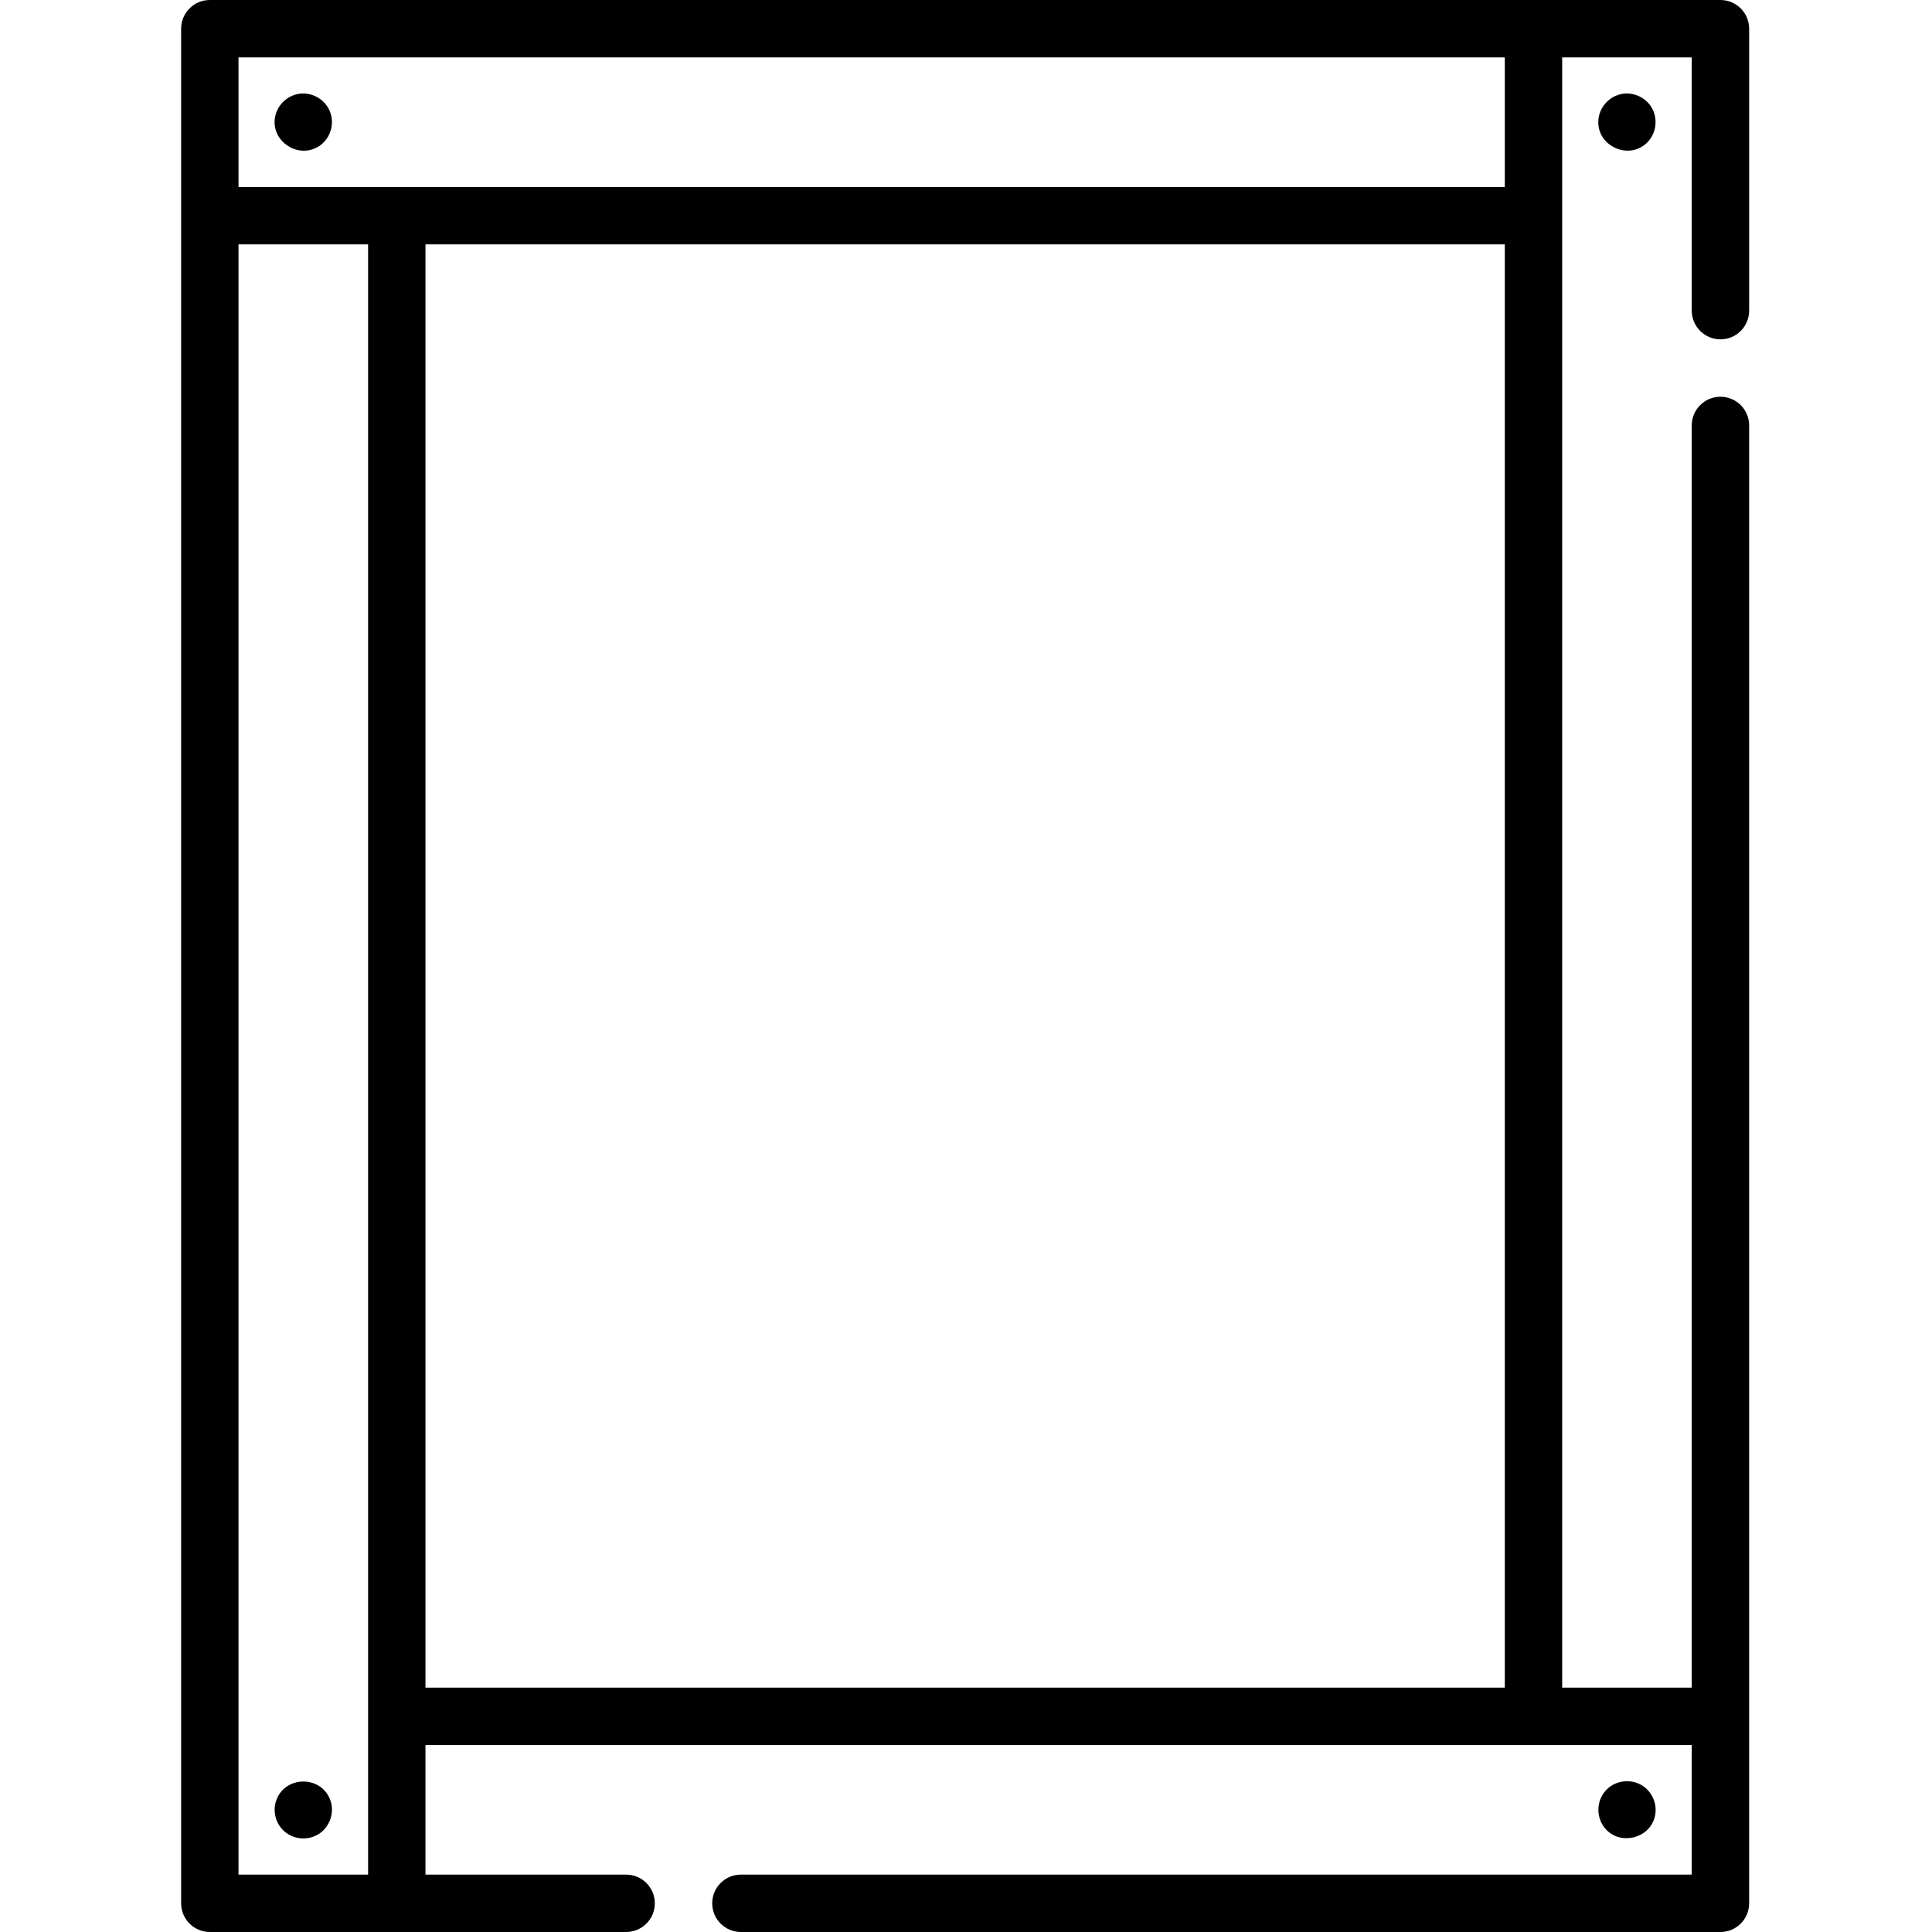 <svg height="512pt" viewBox="-48 0 512 512" width="512pt" xmlns="http://www.w3.org/2000/svg"><path d="m407.938 89.93c4.199 0 7.605-3.406 7.605-7.605v-74.719c0-4.199-3.406-7.605-7.605-7.605h-400.332c-4.199 0-7.605 3.406-7.605 7.605v496.789c0 4.199 3.406 7.605 7.605 7.605h110.324c4.199 0 7.602-3.406 7.602-7.605s-3.402-7.602-7.602-7.602h-53.176v-34.34h335.578v34.34h-251.988c-4.199 0-7.602 3.402-7.602 7.602s3.402 7.605 7.602 7.605h259.594c4.199 0 7.605-3.406 7.605-7.605v-391.652c0-4.199-3.406-7.602-7.605-7.602s-7.605 3.402-7.605 7.602v334.504h-34.34v-432.039h34.34v67.117c0 4.199 3.406 7.605 7.605 7.605zm-392.73-74.723h335.578v34.34h-335.578zm0 49.547h34.34v432.039h-34.34zm49.547 382.492v-382.492h286.031v382.492zm0 0"/><path d="m389.488 28.152c-1.754-2.562-4.938-3.883-7.988-3.191-3.238.734-5.668 3.551-5.918 6.859-.516 6.781 7.938 10.777 12.848 6.039 2.621-2.531 3.066-6.66 1.059-9.707zm0 0"/><path d="m39.402 29.473c-1.242-3-4.348-4.91-7.586-4.676-3.109.227-5.797 2.402-6.711 5.375-2.059 6.719 5.68 12.348 11.496 8.527 2.977-1.953 4.184-5.949 2.801-9.227zm0 0"/><path d="m376.844 483.844c3.703 5.617 12.676 3.652 13.809-2.922.531-3.062-.914-6.23-3.586-7.82-2.898-1.727-6.691-1.32-9.145 1.012-2.66 2.531-3.086 6.684-1.078 9.73zm0 0"/><path d="m39.402 476.715c-2.602-6.297-11.895-6.043-14.176.348-1.023 2.855-.211 6.156 2.043 8.191 2.523 2.277 6.305 2.586 9.176.789 3.074-1.926 4.371-5.977 2.957-9.328zm0 0"/></svg>